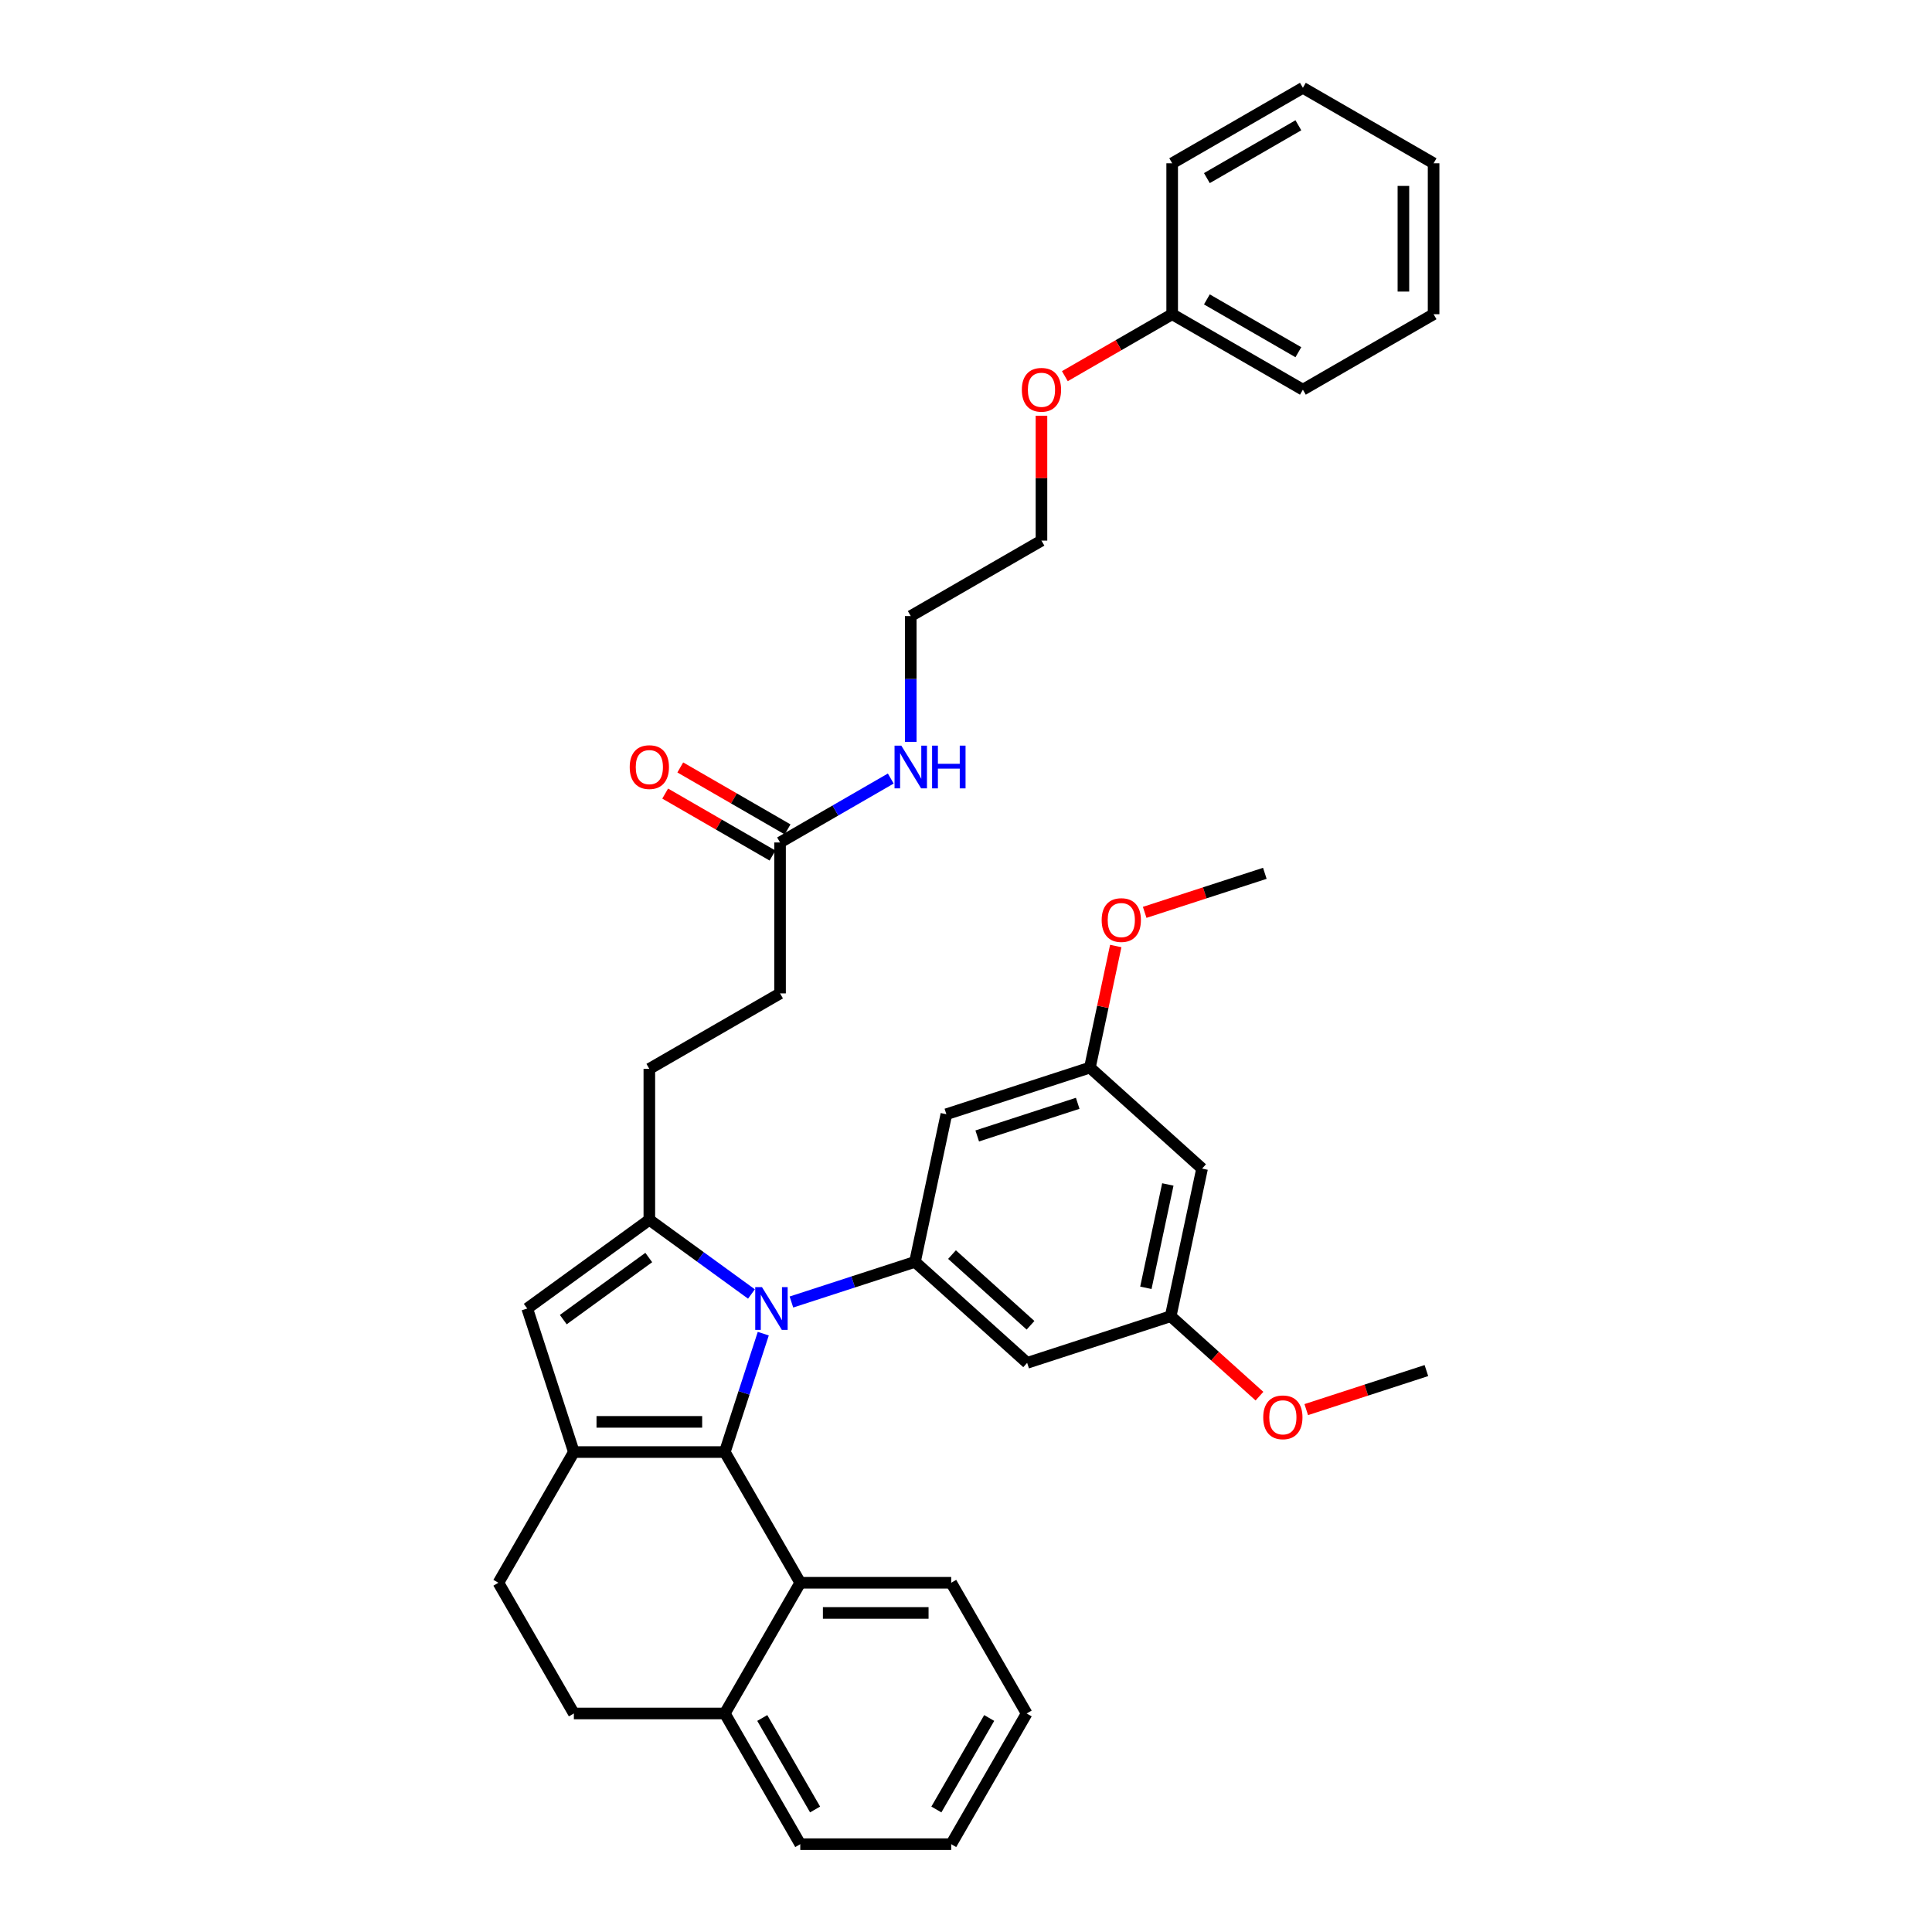 <?xml version='1.0' encoding='iso-8859-1'?>
<svg version='1.1' baseProfile='full'
              xmlns='http://www.w3.org/2000/svg'
                      xmlns:rdkit='http://www.rdkit.org/xml'
                      xmlns:xlink='http://www.w3.org/1999/xlink'
                  xml:space='preserve'
width='1000px' height='1000px' viewBox='0 0 1000 1000'>
<!-- END OF HEADER -->
<rect style='opacity:1.0;fill:#FFFFFF;stroke:none' width='1000' height='1000' x='0' y='0'> </rect>
<path class='bond-0' d='M 344.298,410.757 L 372.071,426.792' style='fill:none;fill-rule:evenodd;stroke:#FF0000;stroke-width:6px;stroke-linecap:butt;stroke-linejoin:miter;stroke-opacity:1' />
<path class='bond-0' d='M 372.071,426.792 L 399.845,442.826' style='fill:none;fill-rule:evenodd;stroke:#000000;stroke-width:6px;stroke-linecap:butt;stroke-linejoin:miter;stroke-opacity:1' />
<path class='bond-0' d='M 352.11,397.226 L 379.884,413.261' style='fill:none;fill-rule:evenodd;stroke:#FF0000;stroke-width:6px;stroke-linecap:butt;stroke-linejoin:miter;stroke-opacity:1' />
<path class='bond-0' d='M 379.884,413.261 L 407.657,429.295' style='fill:none;fill-rule:evenodd;stroke:#000000;stroke-width:6px;stroke-linecap:butt;stroke-linejoin:miter;stroke-opacity:1' />
<path class='bond-1' d='M 403.751,436.061 L 432.406,419.516' style='fill:none;fill-rule:evenodd;stroke:#000000;stroke-width:6px;stroke-linecap:butt;stroke-linejoin:miter;stroke-opacity:1' />
<path class='bond-1' d='M 432.406,419.516 L 461.062,402.972' style='fill:none;fill-rule:evenodd;stroke:#0000FF;stroke-width:6px;stroke-linecap:butt;stroke-linejoin:miter;stroke-opacity:1' />
<path class='bond-2' d='M 403.751,436.061 L 403.751,514.182' style='fill:none;fill-rule:evenodd;stroke:#000000;stroke-width:6px;stroke-linecap:butt;stroke-linejoin:miter;stroke-opacity:1' />
<path class='bond-3' d='M 471.406,383.985 L 471.406,351.432' style='fill:none;fill-rule:evenodd;stroke:#0000FF;stroke-width:6px;stroke-linecap:butt;stroke-linejoin:miter;stroke-opacity:1' />
<path class='bond-3' d='M 471.406,351.432 L 471.406,318.879' style='fill:none;fill-rule:evenodd;stroke:#000000;stroke-width:6px;stroke-linecap:butt;stroke-linejoin:miter;stroke-opacity:1' />
<path class='bond-4' d='M 375.156,751.58 L 385.112,720.939' style='fill:none;fill-rule:evenodd;stroke:#000000;stroke-width:6px;stroke-linecap:butt;stroke-linejoin:miter;stroke-opacity:1' />
<path class='bond-4' d='M 385.112,720.939 L 395.068,690.298' style='fill:none;fill-rule:evenodd;stroke:#0000FF;stroke-width:6px;stroke-linecap:butt;stroke-linejoin:miter;stroke-opacity:1' />
<path class='bond-5' d='M 375.156,751.58 L 414.217,819.235' style='fill:none;fill-rule:evenodd;stroke:#000000;stroke-width:6px;stroke-linecap:butt;stroke-linejoin:miter;stroke-opacity:1' />
<path class='bond-6' d='M 375.156,751.58 L 297.035,751.58' style='fill:none;fill-rule:evenodd;stroke:#000000;stroke-width:6px;stroke-linecap:butt;stroke-linejoin:miter;stroke-opacity:1' />
<path class='bond-6' d='M 363.438,735.956 L 308.753,735.956' style='fill:none;fill-rule:evenodd;stroke:#000000;stroke-width:6px;stroke-linecap:butt;stroke-linejoin:miter;stroke-opacity:1' />
<path class='bond-7' d='M 272.894,677.283 L 336.096,631.364' style='fill:none;fill-rule:evenodd;stroke:#000000;stroke-width:6px;stroke-linecap:butt;stroke-linejoin:miter;stroke-opacity:1' />
<path class='bond-7' d='M 291.558,683.035 L 335.799,650.892' style='fill:none;fill-rule:evenodd;stroke:#000000;stroke-width:6px;stroke-linecap:butt;stroke-linejoin:miter;stroke-opacity:1' />
<path class='bond-8' d='M 272.894,677.283 L 297.035,751.58' style='fill:none;fill-rule:evenodd;stroke:#000000;stroke-width:6px;stroke-linecap:butt;stroke-linejoin:miter;stroke-opacity:1' />
<path class='bond-9' d='M 336.096,631.364 L 362.525,650.566' style='fill:none;fill-rule:evenodd;stroke:#000000;stroke-width:6px;stroke-linecap:butt;stroke-linejoin:miter;stroke-opacity:1' />
<path class='bond-9' d='M 362.525,650.566 L 388.954,669.768' style='fill:none;fill-rule:evenodd;stroke:#0000FF;stroke-width:6px;stroke-linecap:butt;stroke-linejoin:miter;stroke-opacity:1' />
<path class='bond-10' d='M 336.096,631.364 L 336.096,553.243' style='fill:none;fill-rule:evenodd;stroke:#000000;stroke-width:6px;stroke-linecap:butt;stroke-linejoin:miter;stroke-opacity:1' />
<path class='bond-11' d='M 409.64,673.922 L 441.618,663.532' style='fill:none;fill-rule:evenodd;stroke:#0000FF;stroke-width:6px;stroke-linecap:butt;stroke-linejoin:miter;stroke-opacity:1' />
<path class='bond-11' d='M 441.618,663.532 L 473.595,653.142' style='fill:none;fill-rule:evenodd;stroke:#000000;stroke-width:6px;stroke-linecap:butt;stroke-linejoin:miter;stroke-opacity:1' />
<path class='bond-12' d='M 531.399,886.89 L 492.338,954.545' style='fill:none;fill-rule:evenodd;stroke:#000000;stroke-width:6px;stroke-linecap:butt;stroke-linejoin:miter;stroke-opacity:1' />
<path class='bond-12' d='M 512.009,889.227 L 484.666,936.585' style='fill:none;fill-rule:evenodd;stroke:#000000;stroke-width:6px;stroke-linecap:butt;stroke-linejoin:miter;stroke-opacity:1' />
<path class='bond-13' d='M 531.399,886.89 L 492.338,819.235' style='fill:none;fill-rule:evenodd;stroke:#000000;stroke-width:6px;stroke-linecap:butt;stroke-linejoin:miter;stroke-opacity:1' />
<path class='bond-14' d='M 492.338,954.545 L 414.217,954.545' style='fill:none;fill-rule:evenodd;stroke:#000000;stroke-width:6px;stroke-linecap:butt;stroke-linejoin:miter;stroke-opacity:1' />
<path class='bond-15' d='M 414.217,954.545 L 375.156,886.89' style='fill:none;fill-rule:evenodd;stroke:#000000;stroke-width:6px;stroke-linecap:butt;stroke-linejoin:miter;stroke-opacity:1' />
<path class='bond-15' d='M 421.889,936.585 L 394.546,889.227' style='fill:none;fill-rule:evenodd;stroke:#000000;stroke-width:6px;stroke-linecap:butt;stroke-linejoin:miter;stroke-opacity:1' />
<path class='bond-16' d='M 492.338,819.235 L 414.217,819.235' style='fill:none;fill-rule:evenodd;stroke:#000000;stroke-width:6px;stroke-linecap:butt;stroke-linejoin:miter;stroke-opacity:1' />
<path class='bond-16' d='M 480.62,834.86 L 425.935,834.86' style='fill:none;fill-rule:evenodd;stroke:#000000;stroke-width:6px;stroke-linecap:butt;stroke-linejoin:miter;stroke-opacity:1' />
<path class='bond-17' d='M 414.217,819.235 L 375.156,886.89' style='fill:none;fill-rule:evenodd;stroke:#000000;stroke-width:6px;stroke-linecap:butt;stroke-linejoin:miter;stroke-opacity:1' />
<path class='bond-18' d='M 375.156,886.89 L 297.035,886.89' style='fill:none;fill-rule:evenodd;stroke:#000000;stroke-width:6px;stroke-linecap:butt;stroke-linejoin:miter;stroke-opacity:1' />
<path class='bond-19' d='M 257.974,819.235 L 297.035,751.58' style='fill:none;fill-rule:evenodd;stroke:#000000;stroke-width:6px;stroke-linecap:butt;stroke-linejoin:miter;stroke-opacity:1' />
<path class='bond-20' d='M 257.974,819.235 L 297.035,886.89' style='fill:none;fill-rule:evenodd;stroke:#000000;stroke-width:6px;stroke-linecap:butt;stroke-linejoin:miter;stroke-opacity:1' />
<path class='bond-21' d='M 473.595,653.142 L 531.65,705.415' style='fill:none;fill-rule:evenodd;stroke:#000000;stroke-width:6px;stroke-linecap:butt;stroke-linejoin:miter;stroke-opacity:1' />
<path class='bond-21' d='M 492.758,649.372 L 533.397,685.963' style='fill:none;fill-rule:evenodd;stroke:#000000;stroke-width:6px;stroke-linecap:butt;stroke-linejoin:miter;stroke-opacity:1' />
<path class='bond-22' d='M 473.595,653.142 L 489.837,576.728' style='fill:none;fill-rule:evenodd;stroke:#000000;stroke-width:6px;stroke-linecap:butt;stroke-linejoin:miter;stroke-opacity:1' />
<path class='bond-23' d='M 336.096,553.243 L 403.751,514.182' style='fill:none;fill-rule:evenodd;stroke:#000000;stroke-width:6px;stroke-linecap:butt;stroke-linejoin:miter;stroke-opacity:1' />
<path class='bond-24' d='M 531.65,705.415 L 605.948,681.274' style='fill:none;fill-rule:evenodd;stroke:#000000;stroke-width:6px;stroke-linecap:butt;stroke-linejoin:miter;stroke-opacity:1' />
<path class='bond-25' d='M 605.948,681.274 L 622.19,604.86' style='fill:none;fill-rule:evenodd;stroke:#000000;stroke-width:6px;stroke-linecap:butt;stroke-linejoin:miter;stroke-opacity:1' />
<path class='bond-25' d='M 593.101,666.564 L 604.471,613.074' style='fill:none;fill-rule:evenodd;stroke:#000000;stroke-width:6px;stroke-linecap:butt;stroke-linejoin:miter;stroke-opacity:1' />
<path class='bond-26' d='M 605.948,681.274 L 628.921,701.96' style='fill:none;fill-rule:evenodd;stroke:#000000;stroke-width:6px;stroke-linecap:butt;stroke-linejoin:miter;stroke-opacity:1' />
<path class='bond-26' d='M 628.921,701.96 L 651.895,722.645' style='fill:none;fill-rule:evenodd;stroke:#FF0000;stroke-width:6px;stroke-linecap:butt;stroke-linejoin:miter;stroke-opacity:1' />
<path class='bond-27' d='M 622.19,604.86 L 564.135,552.587' style='fill:none;fill-rule:evenodd;stroke:#000000;stroke-width:6px;stroke-linecap:butt;stroke-linejoin:miter;stroke-opacity:1' />
<path class='bond-28' d='M 564.135,552.587 L 489.837,576.728' style='fill:none;fill-rule:evenodd;stroke:#000000;stroke-width:6px;stroke-linecap:butt;stroke-linejoin:miter;stroke-opacity:1' />
<path class='bond-28' d='M 557.818,571.068 L 505.81,587.966' style='fill:none;fill-rule:evenodd;stroke:#000000;stroke-width:6px;stroke-linecap:butt;stroke-linejoin:miter;stroke-opacity:1' />
<path class='bond-29' d='M 564.135,552.587 L 570.823,521.122' style='fill:none;fill-rule:evenodd;stroke:#000000;stroke-width:6px;stroke-linecap:butt;stroke-linejoin:miter;stroke-opacity:1' />
<path class='bond-29' d='M 570.823,521.122 L 577.511,489.657' style='fill:none;fill-rule:evenodd;stroke:#FF0000;stroke-width:6px;stroke-linecap:butt;stroke-linejoin:miter;stroke-opacity:1' />
<path class='bond-30' d='M 676.112,729.613 L 707.207,719.51' style='fill:none;fill-rule:evenodd;stroke:#FF0000;stroke-width:6px;stroke-linecap:butt;stroke-linejoin:miter;stroke-opacity:1' />
<path class='bond-30' d='M 707.207,719.51 L 738.301,709.407' style='fill:none;fill-rule:evenodd;stroke:#000000;stroke-width:6px;stroke-linecap:butt;stroke-linejoin:miter;stroke-opacity:1' />
<path class='bond-31' d='M 592.486,472.238 L 623.58,462.135' style='fill:none;fill-rule:evenodd;stroke:#FF0000;stroke-width:6px;stroke-linecap:butt;stroke-linejoin:miter;stroke-opacity:1' />
<path class='bond-31' d='M 623.58,462.135 L 654.675,452.032' style='fill:none;fill-rule:evenodd;stroke:#000000;stroke-width:6px;stroke-linecap:butt;stroke-linejoin:miter;stroke-opacity:1' />
<path class='bond-32' d='M 606.716,162.636 L 674.371,201.697' style='fill:none;fill-rule:evenodd;stroke:#000000;stroke-width:6px;stroke-linecap:butt;stroke-linejoin:miter;stroke-opacity:1' />
<path class='bond-32' d='M 624.676,154.965 L 672.035,182.307' style='fill:none;fill-rule:evenodd;stroke:#000000;stroke-width:6px;stroke-linecap:butt;stroke-linejoin:miter;stroke-opacity:1' />
<path class='bond-33' d='M 606.716,162.636 L 606.716,84.515' style='fill:none;fill-rule:evenodd;stroke:#000000;stroke-width:6px;stroke-linecap:butt;stroke-linejoin:miter;stroke-opacity:1' />
<path class='bond-34' d='M 606.716,162.636 L 578.943,178.671' style='fill:none;fill-rule:evenodd;stroke:#000000;stroke-width:6px;stroke-linecap:butt;stroke-linejoin:miter;stroke-opacity:1' />
<path class='bond-34' d='M 578.943,178.671 L 551.169,194.706' style='fill:none;fill-rule:evenodd;stroke:#FF0000;stroke-width:6px;stroke-linecap:butt;stroke-linejoin:miter;stroke-opacity:1' />
<path class='bond-35' d='M 674.371,201.697 L 742.026,162.636' style='fill:none;fill-rule:evenodd;stroke:#000000;stroke-width:6px;stroke-linecap:butt;stroke-linejoin:miter;stroke-opacity:1' />
<path class='bond-36' d='M 606.716,84.515 L 674.371,45.455' style='fill:none;fill-rule:evenodd;stroke:#000000;stroke-width:6px;stroke-linecap:butt;stroke-linejoin:miter;stroke-opacity:1' />
<path class='bond-36' d='M 624.676,92.187 L 672.035,64.845' style='fill:none;fill-rule:evenodd;stroke:#000000;stroke-width:6px;stroke-linecap:butt;stroke-linejoin:miter;stroke-opacity:1' />
<path class='bond-37' d='M 539.061,215.181 L 539.061,247.5' style='fill:none;fill-rule:evenodd;stroke:#FF0000;stroke-width:6px;stroke-linecap:butt;stroke-linejoin:miter;stroke-opacity:1' />
<path class='bond-37' d='M 539.061,247.5 L 539.061,279.818' style='fill:none;fill-rule:evenodd;stroke:#000000;stroke-width:6px;stroke-linecap:butt;stroke-linejoin:miter;stroke-opacity:1' />
<path class='bond-38' d='M 742.026,162.636 L 742.026,84.515' style='fill:none;fill-rule:evenodd;stroke:#000000;stroke-width:6px;stroke-linecap:butt;stroke-linejoin:miter;stroke-opacity:1' />
<path class='bond-38' d='M 726.401,150.918 L 726.401,96.233' style='fill:none;fill-rule:evenodd;stroke:#000000;stroke-width:6px;stroke-linecap:butt;stroke-linejoin:miter;stroke-opacity:1' />
<path class='bond-39' d='M 674.371,45.455 L 742.026,84.515' style='fill:none;fill-rule:evenodd;stroke:#000000;stroke-width:6px;stroke-linecap:butt;stroke-linejoin:miter;stroke-opacity:1' />
<path class='bond-40' d='M 539.061,279.818 L 471.406,318.879' style='fill:none;fill-rule:evenodd;stroke:#000000;stroke-width:6px;stroke-linecap:butt;stroke-linejoin:miter;stroke-opacity:1' />
<path  class='atom-0' d='M 325.94 397.063
Q 325.94 391.751, 328.565 388.782
Q 331.19 385.813, 336.096 385.813
Q 341.002 385.813, 343.626 388.782
Q 346.251 391.751, 346.251 397.063
Q 346.251 402.438, 343.595 405.5
Q 340.939 408.531, 336.096 408.531
Q 331.221 408.531, 328.565 405.5
Q 325.94 402.469, 325.94 397.063
M 336.096 406.031
Q 339.47 406.031, 341.283 403.781
Q 343.127 401.5, 343.127 397.063
Q 343.127 392.719, 341.283 390.532
Q 339.47 388.313, 336.096 388.313
Q 332.721 388.313, 330.877 390.501
Q 329.065 392.688, 329.065 397.063
Q 329.065 401.531, 330.877 403.781
Q 332.721 406.031, 336.096 406.031
' fill='#FF0000'/>
<path  class='atom-2' d='M 466.515 385.938
L 473.765 397.657
Q 474.484 398.813, 475.64 400.906
Q 476.796 403, 476.858 403.125
L 476.858 385.938
L 479.796 385.938
L 479.796 408.062
L 476.765 408.062
L 468.984 395.25
Q 468.078 393.75, 467.109 392.032
Q 466.172 390.313, 465.89 389.782
L 465.89 408.062
L 463.015 408.062
L 463.015 385.938
L 466.515 385.938
' fill='#0000FF'/>
<path  class='atom-2' d='M 482.452 385.938
L 485.452 385.938
L 485.452 395.344
L 496.764 395.344
L 496.764 385.938
L 499.764 385.938
L 499.764 408.062
L 496.764 408.062
L 496.764 397.844
L 485.452 397.844
L 485.452 408.062
L 482.452 408.062
L 482.452 385.938
' fill='#0000FF'/>
<path  class='atom-6' d='M 394.407 666.221
L 401.656 677.939
Q 402.375 679.095, 403.531 681.189
Q 404.687 683.282, 404.75 683.407
L 404.75 666.221
L 407.687 666.221
L 407.687 688.345
L 404.656 688.345
L 396.875 675.533
Q 395.969 674.033, 395 672.314
Q 394.063 670.595, 393.782 670.064
L 393.782 688.345
L 390.907 688.345
L 390.907 666.221
L 394.407 666.221
' fill='#0000FF'/>
<path  class='atom-24' d='M 653.848 733.61
Q 653.848 728.298, 656.473 725.329
Q 659.097 722.361, 664.003 722.361
Q 668.909 722.361, 671.534 725.329
Q 674.159 728.298, 674.159 733.61
Q 674.159 738.985, 671.503 742.047
Q 668.847 745.078, 664.003 745.078
Q 659.129 745.078, 656.473 742.047
Q 653.848 739.016, 653.848 733.61
M 664.003 742.579
Q 667.378 742.579, 669.191 740.329
Q 671.034 738.048, 671.034 733.61
Q 671.034 729.267, 669.191 727.079
Q 667.378 724.861, 664.003 724.861
Q 660.629 724.861, 658.785 727.048
Q 656.972 729.235, 656.972 733.61
Q 656.972 738.079, 658.785 740.329
Q 660.629 742.579, 664.003 742.579
' fill='#FF0000'/>
<path  class='atom-25' d='M 570.221 476.235
Q 570.221 470.923, 572.846 467.954
Q 575.471 464.986, 580.377 464.986
Q 585.283 464.986, 587.908 467.954
Q 590.533 470.923, 590.533 476.235
Q 590.533 481.61, 587.877 484.672
Q 585.221 487.703, 580.377 487.703
Q 575.502 487.703, 572.846 484.672
Q 570.221 481.641, 570.221 476.235
M 580.377 485.204
Q 583.752 485.204, 585.564 482.954
Q 587.408 480.673, 587.408 476.235
Q 587.408 471.892, 585.564 469.704
Q 583.752 467.486, 580.377 467.486
Q 577.002 467.486, 575.159 469.673
Q 573.346 471.86, 573.346 476.235
Q 573.346 480.704, 575.159 482.954
Q 577.002 485.204, 580.377 485.204
' fill='#FF0000'/>
<path  class='atom-31' d='M 528.905 201.76
Q 528.905 196.447, 531.53 193.479
Q 534.155 190.51, 539.061 190.51
Q 543.967 190.51, 546.592 193.479
Q 549.216 196.447, 549.216 201.76
Q 549.216 207.134, 546.56 210.197
Q 543.904 213.228, 539.061 213.228
Q 534.186 213.228, 531.53 210.197
Q 528.905 207.166, 528.905 201.76
M 539.061 210.728
Q 542.435 210.728, 544.248 208.478
Q 546.092 206.197, 546.092 201.76
Q 546.092 197.416, 544.248 195.229
Q 542.435 193.01, 539.061 193.01
Q 535.686 193.01, 533.842 195.197
Q 532.03 197.385, 532.03 201.76
Q 532.03 206.228, 533.842 208.478
Q 535.686 210.728, 539.061 210.728
' fill='#FF0000'/>
</svg>
